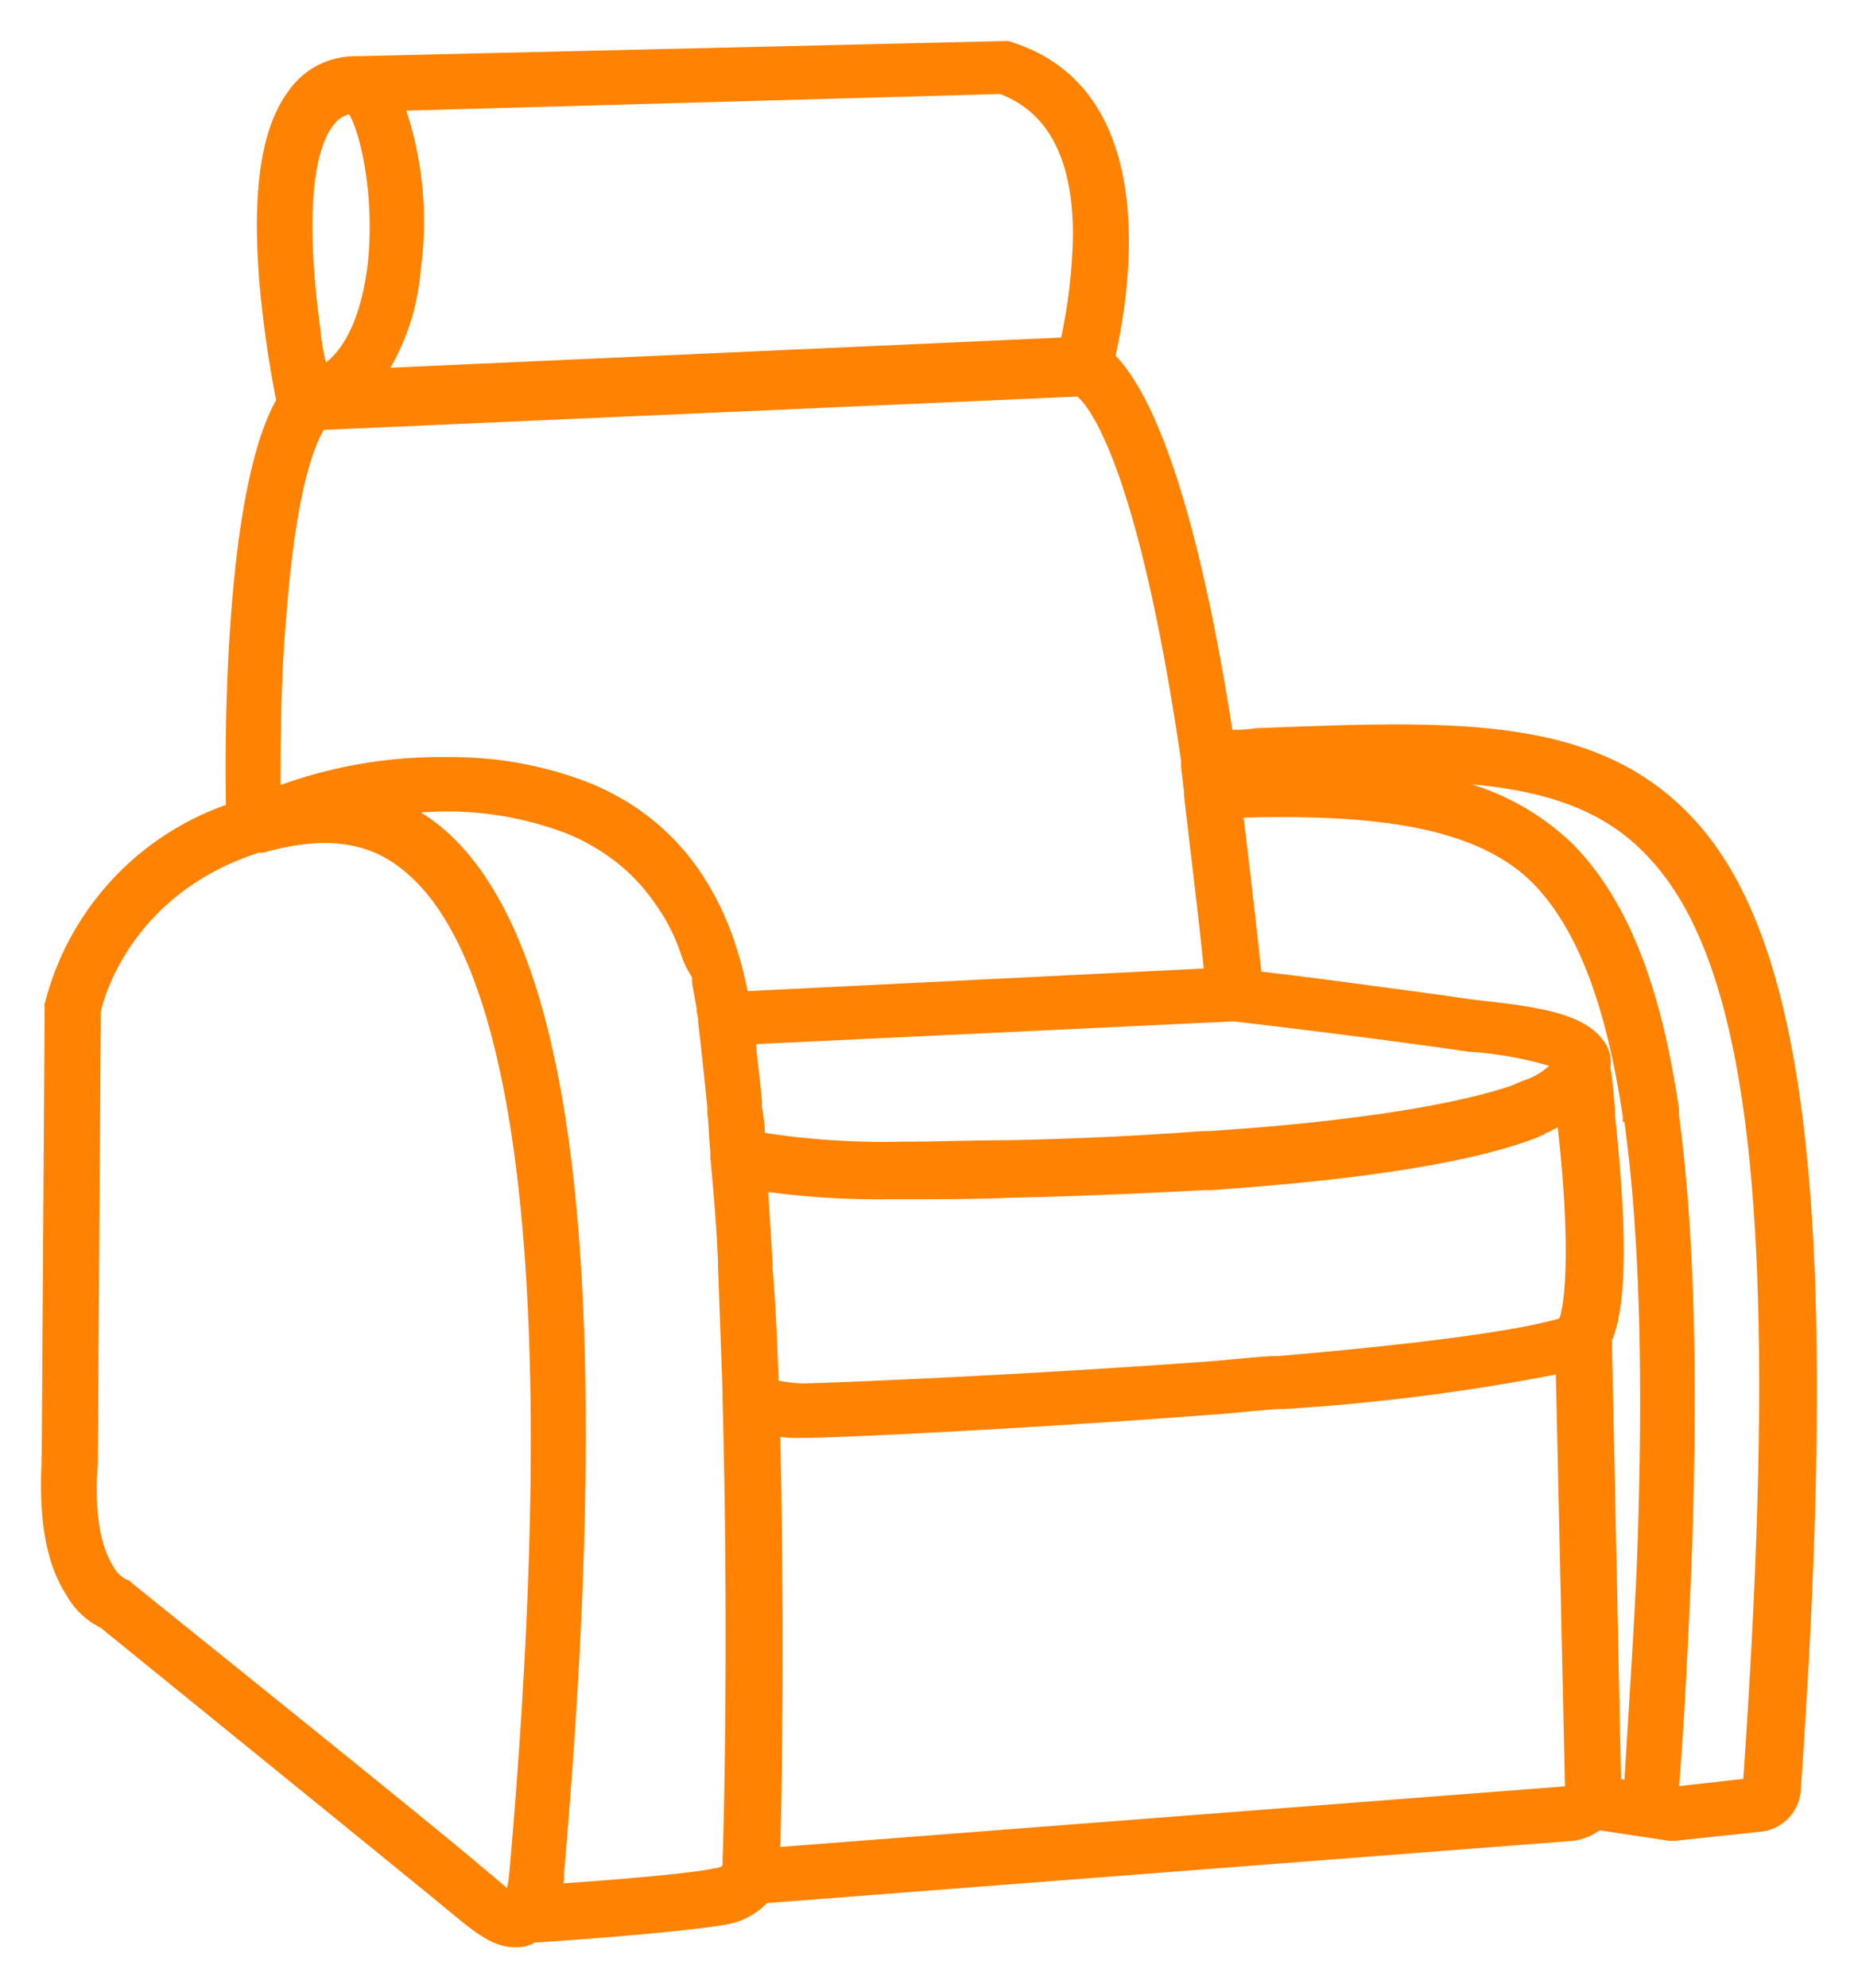 <svg width="43" height="46" fill="none" xmlns="http://www.w3.org/2000/svg"><mask id="a" maskUnits="userSpaceOnUse" x=".49" y=".527" width="41" height="45" fill="#000"><path fill="#fff" d="M.49.527h41v45h-41z"/><path d="M38.665 19.29c-2.08-2.111-5.218-2.006-9.589-1.83-.352 0-.705.035-1.093.035-1.128-7.737-2.503-8.863-2.855-9.039.176-.598 1.48-5.838-1.869-6.929l-15.053.387a1.452 1.452 0 00-1.058.563c-.529.703-.74 2.075-.564 4.08.076.921.205 1.837.388 2.743v.07h.035c-1.375 1.9-1.234 8.97-1.234 9.708a6.06 6.06 0 00-4.195 4.291l-.07 10.552c-.07 1.196.07 2.11.458 2.743.15.247.37.444.634.563.283.246 7.192 5.803 8.074 6.542.458.422.88.773 1.198.773.05.006.1-.007.141-.035a.124.124 0 00.07-.035c.67-.035 3.773-.281 4.548-.422a.815.815 0 00.706-.492l18.896-1.477a.772.772 0 00.493-.282l1.904.282 1.974-.212a.488.488 0 00.423-.422c.952-13.084.247-19.485-2.362-22.158zm.035 22.615h-.07a.265.265 0 01-.177-.035c-.035 0-.035-.036-.07-.036a.321.321 0 01-.106-.246c.141-1.9.212-3.623.282-5.205.177-4.467.106-7.914-.246-10.517v-.14c-.424-2.814-1.164-4.643-2.292-5.804-1.41-1.442-3.948-1.758-6.451-1.758-.459 0-.952 0-1.446.035-.035-.14-.035-.282-.07-.422a.316.316 0 00-.036-.176c.353 0 .706-.035 1.058-.035 4.336-.176 7.438-.282 9.483 1.794 2.574 2.672 3.279 9.039 2.362 22.052a.302.302 0 01-.282.282l-1.939.21zm-1.833-.247a.407.407 0 00.07-.351l-.105-4.89-.106-5.591c.423-.88.247-3.483.07-5.03v-.14c-.07-.493-.105-.88-.14-1.02a.522.522 0 00-.071-.317c-.317-.422-1.41-.563-2.468-.669l-.74-.105a223.196 223.196 0 00-4.724-.598 165.57 165.57 0 00-.529-4.643c3.173-.105 6.17.036 7.791 1.689 1.093 1.09 1.833 2.919 2.221 5.697v.141c.388 2.603.458 6.05.282 10.552-.07 1.618-.176 3.341-.282 5.205a.65.65 0 00.07.246l-1.339-.176zm-.211.07a.489.489 0 01-.353.177l-18.86 1.477c.02-.104.032-.21.034-.317 0-.07.142-5.03 0-10.586.325.17.693.244 1.058.21h.07c.776 0 5.077-.175 9.308-.527.564-.035 1.093-.07 1.657-.14h.14c2.962-.247 5.641-.599 6.77-.95a.19.19 0 00.14-.106l.106 5.417.106 4.853c-.007.109-.03.216-.07.317 0 .035-.036.035-.036.07a.434.434 0 01-.07.106zM17.23 43.523a.97.97 0 01-.6.352c-.705.14-3.525.352-4.371.422.133-.274.206-.574.212-.879 1.163-13.4.282-21.42-2.715-23.811a3.528 3.528 0 00-2.68-.774c-.14 0-.281.035-.422.035-.07 0-.106.035-.177.035 1.34-.492 4.478-1.125 6.875-.105.32.135.627.3.917.492.539.357.996.824 1.34 1.372.271.42.496.868.669 1.336.075.206.134.418.176.634v.14l.106.633c0 .106.035.176.035.282v.07c.07.633.141 1.266.212 1.934v.141c.04.303.064.609.07.915v.14c.07.774.106 1.583.177 2.392v.14c.035.95.105 1.935.105 2.885v.21c.177 5.593.035 10.623 0 10.693a.558.558 0 01-.035.316c0 .036-.035.036-.035.07.176-.14.176-.105.14-.07zm-6.452.106c-.881-.774-8.037-6.507-8.108-6.577h-.035a1.359 1.359 0 01-.564-.528c-.247-.387-.53-1.196-.459-2.638l.07-10.516a5.825 5.825 0 014.055-4.15c.035 0 .035 0 .07-.035h.071a5.3 5.3 0 011.587-.247c.8-.024 1.58.252 2.185.774 2.926 2.357 3.843 10.34 2.644 23.706a1.45 1.45 0 01-.282.914c-.035.036-.035.036-.07.036h-.07c-.212.035-.635-.352-1.094-.739zM7.254 2.548a1.34 1.34 0 01.635-.458c.07 0 .105-.035.176-.035.05.005.1-.007.14-.035.635.316 1.058 2.356.847 4.15-.176 1.548-.705 2.286-1.234 2.673-.035.035-.07.035-.106.07a1.722 1.722 0 01-.458.211c-.035 0-.07.036-.106.036h-.035c-.035-.106-.07-.352-.141-.704-.035-.246-.106-.527-.141-.88-.247-1.547-.388-3.974.423-5.029zm16.005-.915c1.445.457 2.15 1.758 2.186 3.834-.01.996-.14 1.988-.388 2.954l-2.926.14-3.102.141-11.458.493c.113-.045.22-.104.318-.176.035-.035.07-.035.105-.07.036-.036.07-.036.07-.07.494-.423.953-1.232 1.129-2.674.211-1.758-.141-3.623-.776-4.185l14.842-.387zm4.618 15.933v.07a.316.316 0 00.036.176c.035.14.035.281.07.387v.14c.176 1.337.353 2.85.529 4.573v.035h-.282l-8.038.387-3.349.176a.617.617 0 00-.035-.211 3.719 3.719 0 00-.141-.668v-.141c-.494-1.864-1.551-3.166-3.173-3.87-2.89-1.23-6.698-.14-7.544.353 0-.528-.036-2.709.14-4.924.212-2.498.565-4.08 1.129-4.749l17.838-.738c.106.035 1.587.703 2.785 8.933.035.035.035.035.035.07zm5.465 6.12l.74.105c.987.106 2.08.246 2.362.633.035.07.07.106.07.176v.14c-.105.317-.458.599-1.057.845-.035.035-.106.035-.141.07-.035.035-.106.035-.141.07-1.41.493-3.843.845-7.157 1.09h-.14c-1.375.106-2.856.142-4.513.212-.81.035-1.622.035-2.503.035-1.974.035-3.067-.14-3.666-.316a9.269 9.269 0 01-.071-.985v-.14a329.91 329.91 0 00-.212-1.935l3.455-.176 8.214-.458c.106.036 3.455.423 4.76.634zm3.314 2.004v.07c.176 1.583.317 3.764.07 4.714-.035.07-.035.14-.07.176-.036.035-.036.105-.071.14a.426.426 0 01-.176.176c-1.128.352-3.808.704-6.769.95H29.5c-.564.035-1.128.105-1.692.14-4.372.317-8.778.528-9.272.493-.564-.035-.846-.07-1.058-.246-.035-.985-.07-2.005-.14-3.025v-.14c-.036-.81-.106-1.584-.142-2.357 1.098.254 2.224.36 3.35.316h.317c.917 0 1.798-.035 2.609-.035a126.53 126.53 0 004.442-.176h.14c3.984-.281 6.24-.703 7.44-1.196.034-.035.07-.035.14-.07s.07-.035.106-.07c.34-.14.633-.37.846-.669.044.244.068.491.07.74v.07z"/></mask><path d="M38.665 19.29c-2.08-2.111-5.218-2.006-9.589-1.83-.352 0-.705.035-1.093.035-1.128-7.737-2.503-8.863-2.855-9.039.176-.598 1.48-5.838-1.869-6.929l-15.053.387a1.452 1.452 0 00-1.058.563c-.529.703-.74 2.075-.564 4.08.076.921.205 1.837.388 2.743v.07h.035c-1.375 1.9-1.234 8.97-1.234 9.708a6.06 6.06 0 00-4.195 4.291l-.07 10.552c-.07 1.196.07 2.11.458 2.743.15.247.37.444.634.563.283.246 7.192 5.803 8.074 6.542.458.422.88.773 1.198.773.05.006.1-.007.141-.035a.124.124 0 00.07-.035c.67-.035 3.773-.281 4.548-.422a.815.815 0 00.706-.492l18.896-1.477a.772.772 0 00.493-.282l1.904.282 1.974-.212a.488.488 0 00.423-.422c.952-13.084.247-19.485-2.362-22.158zm.035 22.615h-.07a.265.265 0 01-.177-.035c-.035 0-.035-.036-.07-.036a.321.321 0 01-.106-.246c.141-1.9.212-3.623.282-5.205.177-4.467.106-7.914-.246-10.517v-.14c-.424-2.814-1.164-4.643-2.292-5.804-1.41-1.442-3.948-1.758-6.451-1.758-.459 0-.952 0-1.446.035-.035-.14-.035-.282-.07-.422a.316.316 0 00-.036-.176c.353 0 .706-.035 1.058-.035 4.336-.176 7.438-.282 9.483 1.794 2.574 2.672 3.279 9.039 2.362 22.052a.302.302 0 01-.282.282l-1.939.21zm-1.833-.247a.407.407 0 00.07-.351l-.105-4.89-.106-5.591c.423-.88.247-3.483.07-5.03v-.14c-.07-.493-.105-.88-.14-1.02a.522.522 0 00-.071-.317c-.317-.422-1.41-.563-2.468-.669l-.74-.105a223.196 223.196 0 00-4.724-.598 165.57 165.57 0 00-.529-4.643c3.173-.105 6.17.036 7.791 1.689 1.093 1.09 1.833 2.919 2.221 5.697v.141c.388 2.603.458 6.05.282 10.552-.07 1.618-.176 3.341-.282 5.205a.65.65 0 00.07.246l-1.339-.176zm-.211.07a.489.489 0 01-.353.177l-18.86 1.477c.02-.104.032-.21.034-.317 0-.07.142-5.03 0-10.586.325.17.693.244 1.058.21h.07c.776 0 5.077-.175 9.308-.527.564-.035 1.093-.07 1.657-.14h.14c2.962-.247 5.641-.599 6.77-.95a.19.19 0 00.14-.106l.106 5.417.106 4.853c-.007.109-.03.216-.07.317 0 .035-.036.035-.036.07a.434.434 0 01-.07.106zM17.23 43.523a.97.97 0 01-.6.352c-.705.14-3.525.352-4.371.422.133-.274.206-.574.212-.879 1.163-13.4.282-21.42-2.715-23.811a3.528 3.528 0 00-2.68-.774c-.14 0-.281.035-.422.035-.07 0-.106.035-.177.035 1.34-.492 4.478-1.125 6.875-.105.32.135.627.3.917.492.539.357.996.824 1.34 1.372.271.42.496.868.669 1.336.075.206.134.418.176.634v.14l.106.633c0 .106.035.176.035.282v.07c.07.633.141 1.266.212 1.934v.141c.04.303.064.609.07.915v.14c.07.774.106 1.583.177 2.392v.14c.035.95.105 1.935.105 2.885v.21c.177 5.593.035 10.623 0 10.693a.558.558 0 01-.035.316c0 .036-.035.036-.035.07.176-.14.176-.105.14-.07zm-6.452.106c-.881-.774-8.037-6.507-8.108-6.577h-.035a1.359 1.359 0 01-.564-.528c-.247-.387-.53-1.196-.459-2.638l.07-10.516a5.825 5.825 0 014.055-4.15c.035 0 .035 0 .07-.035h.071a5.3 5.3 0 011.587-.247c.8-.024 1.58.252 2.185.774 2.926 2.357 3.843 10.34 2.644 23.706a1.45 1.45 0 01-.282.914c-.035.036-.035.036-.07.036h-.07c-.212.035-.635-.352-1.094-.739zM7.254 2.548a1.34 1.34 0 01.635-.458c.07 0 .105-.035.176-.035.05.005.1-.007.14-.035.635.316 1.058 2.356.847 4.15-.176 1.548-.705 2.286-1.234 2.673-.035.035-.07.035-.106.07a1.722 1.722 0 01-.458.211c-.035 0-.07.036-.106.036h-.035c-.035-.106-.07-.352-.141-.704-.035-.246-.106-.527-.141-.88-.247-1.547-.388-3.974.423-5.029zm16.005-.915c1.445.457 2.15 1.758 2.186 3.834-.01.996-.14 1.988-.388 2.954l-2.926.14-3.102.141-11.458.493c.113-.045.22-.104.318-.176.035-.035.07-.035.105-.07.036-.036.07-.036.07-.07.494-.423.953-1.232 1.129-2.674.211-1.758-.141-3.623-.776-4.185l14.842-.387zm4.618 15.933v.07a.316.316 0 00.036.176c.035.14.035.281.07.387v.14c.176 1.337.353 2.85.529 4.573v.035h-.282l-8.038.387-3.349.176a.617.617 0 00-.035-.211 3.719 3.719 0 00-.141-.668v-.141c-.494-1.864-1.551-3.166-3.173-3.87-2.89-1.23-6.698-.14-7.544.353 0-.528-.036-2.709.14-4.924.212-2.498.565-4.08 1.129-4.749l17.838-.738c.106.035 1.587.703 2.785 8.933.035.035.035.035.035.07zm5.465 6.12l.74.105c.987.106 2.08.246 2.362.633.035.07.07.106.07.176v.14c-.105.317-.458.599-1.057.845-.035.035-.106.035-.141.07-.035.035-.106.035-.141.07-1.41.493-3.843.845-7.157 1.09h-.14c-1.375.106-2.856.142-4.513.212-.81.035-1.622.035-2.503.035-1.974.035-3.067-.14-3.666-.316a9.269 9.269 0 01-.071-.985v-.14a329.91 329.91 0 00-.212-1.935l3.455-.176 8.214-.458c.106.036 3.455.423 4.76.634zm3.314 2.004v.07c.176 1.583.317 3.764.07 4.714-.035.07-.035.14-.07.176-.036.035-.036.105-.071.14a.426.426 0 01-.176.176c-1.128.352-3.808.704-6.769.95H29.5c-.564.035-1.128.105-1.692.14-4.372.317-8.778.528-9.272.493-.564-.035-.846-.07-1.058-.246-.035-.985-.07-2.005-.14-3.025v-.14c-.036-.81-.106-1.584-.142-2.357 1.098.254 2.224.36 3.35.316h.317c.917 0 1.798-.035 2.609-.035a126.53 126.53 0 004.442-.176h.14c3.984-.281 6.24-.703 7.44-1.196.034-.035.07-.035.14-.07s.07-.035.106-.07c.34-.14.633-.37.846-.669.044.244.068.491.07.74v.07z" fill="#FF8200"/><path d="M38.665 19.29c-2.08-2.111-5.218-2.006-9.589-1.83-.352 0-.705.035-1.093.035-1.128-7.737-2.503-8.863-2.855-9.039.176-.598 1.48-5.838-1.869-6.929l-15.053.387a1.452 1.452 0 00-1.058.563c-.529.703-.74 2.075-.564 4.08.076.921.205 1.837.388 2.743v.07h.035c-1.375 1.9-1.234 8.97-1.234 9.708a6.06 6.06 0 00-4.195 4.291l-.07 10.552c-.07 1.196.07 2.11.458 2.743.15.247.37.444.634.563.283.246 7.192 5.803 8.074 6.542.458.422.88.773 1.198.773.05.006.1-.007.141-.035a.124.124 0 00.07-.035c.67-.035 3.773-.281 4.548-.422a.815.815 0 00.706-.492l18.896-1.477a.772.772 0 00.493-.282l1.904.282 1.974-.212a.488.488 0 00.423-.422c.952-13.084.247-19.485-2.362-22.158zm.035 22.615h-.07a.265.265 0 01-.177-.035c-.035 0-.035-.036-.07-.036a.321.321 0 01-.106-.246c.141-1.9.212-3.623.282-5.205.177-4.467.106-7.914-.246-10.517v-.14c-.424-2.814-1.164-4.643-2.292-5.804-1.41-1.442-3.948-1.758-6.451-1.758-.459 0-.952 0-1.446.035-.035-.14-.035-.282-.07-.422a.316.316 0 00-.036-.176c.353 0 .706-.035 1.058-.035 4.336-.176 7.438-.282 9.483 1.794 2.574 2.672 3.279 9.039 2.362 22.052a.302.302 0 01-.282.282l-1.939.21zm-1.833-.247a.407.407 0 00.07-.351l-.105-4.89-.106-5.591c.423-.88.247-3.483.07-5.03v-.14c-.07-.493-.105-.88-.14-1.02a.522.522 0 00-.071-.317c-.317-.422-1.41-.563-2.468-.669l-.74-.105a223.196 223.196 0 00-4.724-.598 165.57 165.57 0 00-.529-4.643c3.173-.105 6.17.036 7.791 1.689 1.093 1.09 1.833 2.919 2.221 5.697v.141c.388 2.603.458 6.05.282 10.552-.07 1.618-.176 3.341-.282 5.205a.65.65 0 00.07.246l-1.339-.176zm-.211.07a.489.489 0 01-.353.177l-18.86 1.477c.02-.104.032-.21.034-.317 0-.07.142-5.03 0-10.586.325.17.693.244 1.058.21h.07c.776 0 5.077-.175 9.308-.527.564-.035 1.093-.07 1.657-.14h.14c2.962-.247 5.641-.599 6.77-.95a.19.19 0 00.14-.106l.106 5.417.106 4.853c-.007.109-.03.216-.07.317 0 .035-.036.035-.036.07a.434.434 0 01-.07.106zM17.23 43.523a.97.97 0 01-.6.352c-.705.14-3.525.352-4.371.422.133-.274.206-.574.212-.879 1.163-13.4.282-21.42-2.715-23.811a3.528 3.528 0 00-2.68-.774c-.14 0-.281.035-.422.035-.07 0-.106.035-.177.035 1.34-.492 4.478-1.125 6.875-.105.32.135.627.3.917.492.539.357.996.824 1.34 1.372.271.42.496.868.669 1.336.075.206.134.418.176.634v.14l.106.633c0 .106.035.176.035.282v.07c.07.633.141 1.266.212 1.934v.141c.04.303.064.609.07.915v.14c.07.774.106 1.583.177 2.392v.14c.035.95.105 1.935.105 2.885v.21c.177 5.593.035 10.623 0 10.693a.558.558 0 01-.035.316c0 .036-.035.036-.035.07.176-.14.176-.105.14-.07zm-6.452.106c-.881-.774-8.037-6.507-8.108-6.577h-.035a1.359 1.359 0 01-.564-.528c-.247-.387-.53-1.196-.459-2.638l.07-10.516a5.825 5.825 0 014.055-4.15c.035 0 .035 0 .07-.035h.071a5.3 5.3 0 011.587-.247c.8-.024 1.58.252 2.185.774 2.926 2.357 3.843 10.34 2.644 23.706a1.45 1.45 0 01-.282.914c-.035.036-.035.036-.07.036h-.07c-.212.035-.635-.352-1.094-.739zM7.254 2.548a1.34 1.34 0 01.635-.458c.07 0 .105-.035.176-.035.05.005.1-.007.14-.035.635.316 1.058 2.356.847 4.15-.176 1.548-.705 2.286-1.234 2.673-.035.035-.07.035-.106.07a1.722 1.722 0 01-.458.211c-.035 0-.07.036-.106.036h-.035c-.035-.106-.07-.352-.141-.704-.035-.246-.106-.527-.141-.88-.247-1.547-.388-3.974.423-5.029zm16.005-.915c1.445.457 2.15 1.758 2.186 3.834-.01.996-.14 1.988-.388 2.954l-2.926.14-3.102.141-11.458.493c.113-.045.22-.104.318-.176.035-.035.07-.035.105-.07.036-.036.07-.036.07-.07.494-.423.953-1.232 1.129-2.674.211-1.758-.141-3.623-.776-4.185l14.842-.387zm4.618 15.933v.07a.316.316 0 00.036.176c.035.14.035.281.07.387v.14c.176 1.337.353 2.85.529 4.573v.035h-.282l-8.038.387-3.349.176a.617.617 0 00-.035-.211 3.719 3.719 0 00-.141-.668v-.141c-.494-1.864-1.551-3.166-3.173-3.87-2.89-1.23-6.698-.14-7.544.353 0-.528-.036-2.709.14-4.924.212-2.498.565-4.08 1.129-4.749l17.838-.738c.106.035 1.587.703 2.785 8.933.035.035.035.035.035.07zm5.465 6.12l.74.105c.987.106 2.08.246 2.362.633.035.07.07.106.07.176v.14c-.105.317-.458.599-1.057.845-.035.035-.106.035-.141.07-.035.035-.106.035-.141.07-1.41.493-3.843.845-7.157 1.09h-.14c-1.375.106-2.856.142-4.513.212-.81.035-1.622.035-2.503.035-1.974.035-3.067-.14-3.666-.316a9.269 9.269 0 01-.071-.985v-.14a329.91 329.91 0 00-.212-1.935l3.455-.176 8.214-.458c.106.036 3.455.423 4.76.634zm3.314 2.004v.07c.176 1.583.317 3.764.07 4.714-.035.07-.035.14-.07.176-.036.035-.036.105-.071.14a.426.426 0 01-.176.176c-1.128.352-3.808.704-6.769.95H29.5c-.564.035-1.128.105-1.692.14-4.372.317-8.778.528-9.272.493-.564-.035-.846-.07-1.058-.246-.035-.985-.07-2.005-.14-3.025v-.14c-.036-.81-.106-1.584-.142-2.357 1.098.254 2.224.36 3.35.316h.317c.917 0 1.798-.035 2.609-.035a126.53 126.53 0 004.442-.176h.14c3.984-.281 6.24-.703 7.44-1.196.034-.035.07-.035.14-.07s.07-.035.106-.07c.34-.14.633-.37.846-.669.044.244.068.491.07.74v.07z" stroke="#FF8200" stroke-width=".1" mask="url(#a)"/><mask id="b" maskUnits="userSpaceOnUse" x="-.001" y="-.001" width="43" height="46" fill="#000"><path fill="#fff" d="M-.001-.001h43v46h-43z"/><path d="M11.907 45c-.528 0-.987-.422-1.55-.88-.847-.703-7.052-5.732-8.003-6.506a1.782 1.782 0 01-.776-.739c-.458-.703-.635-1.723-.564-3.06l.07-10.516v-.07a6.543 6.543 0 014.195-4.572c-.035-1.83 0-7.352 1.164-9.392a26.22 26.22 0 01-.388-2.708c-.176-2.146.035-3.588.67-4.432a1.818 1.818 0 011.445-.773h.036L23.259 1a.318.318 0 01.176.035c3.455 1.125 2.644 5.803 2.327 7.21.705.704 1.798 2.779 2.715 8.688.2.007.4-.005.599-.035 4.512-.176 7.756-.317 9.977 1.97 2.75 2.813 3.49 9.355 2.573 22.544a.98.98 0 01-.881.915l-1.974.21h-.141l-1.622-.245a1.282 1.282 0 01-.6.246L17.725 43.98a1.605 1.605 0 01-.916.492c-.706.14-3.279.352-4.478.422a.035.035 0 00-.035.035.826.826 0 01-.388.07zm-9.06-8.441c.035 0 .035.035.07.035.036 0 .071.035.106.07.036.035 7.227 5.803 8.109 6.577.176.14.458.387.634.528.033-.14.056-.28.07-.422 1.446-16.425-.528-21.701-2.467-23.249-.846-.703-1.904-.809-3.279-.422h-.105c-2.962.95-3.631 3.377-3.702 3.728l-.07 10.482c-.106 1.406.176 2.075.352 2.356a.852.852 0 00.282.317zm6.734-17.797c.184.104.36.222.528.351C13.282 21.646 14.2 29.595 13 43.382a.52.52 0 01-.035.246c1.516-.105 3.102-.246 3.56-.352.071 0 .212-.035.247-.105 0-.035.036-.07 0-.07v-.07c.036-.88.141-5.488 0-10.658v-.176c-.035-.985-.07-1.97-.105-2.884v-.14c-.036-.845-.106-1.618-.177-2.392v-.14c-.035-.317-.035-.599-.07-.915v-.035l.14-.036v-.035h-.14c-.07-.703-.141-1.372-.212-1.97v-.07a1.528 1.528 0 00-.035-.176v-.07c-.035-.211-.07-.387-.106-.598v-.14a2.148 2.148 0 01-.247-.493 4.216 4.216 0 00-.599-1.196 4.308 4.308 0 00-1.198-1.196 4.79 4.79 0 00-.846-.457 7.773 7.773 0 00-3.596-.492zm8.425 14.42c.106 4.537.035 8.547 0 9.602l18.226-1.407.036-.035v-.035l-.212-9.567a48.898 48.898 0 01-6.346.809h-.14c-.53.035-1.093.105-1.657.14-4.196.317-8.532.528-9.343.528h-.105a2.173 2.173 0 01-.459-.035zm15.512-15.124a5.828 5.828 0 012.855 1.513c1.234 1.266 2.01 3.2 2.433 6.084v.141c.352 2.603.458 6.085.282 10.622-.07 1.512-.141 3.2-.282 4.96l1.586-.177c.882-12.697.212-18.922-2.256-21.455-1.093-1.16-2.644-1.582-4.618-1.688zm3.948 23.143l.176.035c.106-1.758.212-3.376.282-4.853.177-4.467.071-7.879-.282-10.446l.141-.036.247-.07-.423.07v-.07c-.388-2.603-1.057-4.361-2.08-5.416-1.41-1.442-4.054-1.618-6.804-1.548.141 1.126.282 2.357.423 3.658.988.106 3.279.422 4.337.563.211.035.458.07.74.105 1.269.14 2.362.282 2.82.88a.796.796 0 01.176.633c.036.175.071.527.106.95v.14c.282 2.638.282 4.396-.07 5.205l.211 10.2zm-19.495-9.215c.186.035.375.059.564.07.458 0 4.83-.175 9.201-.492.564-.035 1.128-.105 1.692-.14h.141c4.125-.352 5.853-.669 6.558-.88 0-.035.035-.07.035-.105.176-.669.176-2.322-.07-4.432l-.212.105c-.035.036-.106.036-.141.07-.035.036-.106.036-.141.071-1.41.563-3.949.985-7.58 1.231h-.14c-1.34.07-2.821.14-4.478.176-.81.035-1.692.035-2.609.035h-.317c-.92.009-1.839-.05-2.75-.176.035.528.07 1.09.106 1.689v.14c.07.774.106 1.689.141 2.638zm-.317-5.733c1.049.164 2.11.234 3.172.211.882 0 1.693-.035 2.503-.035a82.982 82.982 0 004.513-.211h.141c3.243-.211 5.676-.598 7.015-1.055l.247-.106c.266-.081.508-.226.705-.422a8.762 8.762 0 00-1.903-.351h-.036l-.74-.106a221.73 221.73 0 00-4.724-.598l-11.105.528c.035.457.106.914.141 1.371v.141c.041.209.065.42.07.633zm-7.298-8.687a8.733 8.733 0 013.279.598c1.798.738 2.961 2.18 3.49 4.22l.035.141c.035.14.07.317.106.457l10.647-.527c-.142-1.442-.318-2.779-.459-4.045l.141-.035v-.035l-.14.035v-.035l-.071-.598V17.6c-.987-6.753-2.116-8.23-2.433-8.476l-17.486.773c-.282.457-.67 1.583-.88 4.256-.142 1.548-.142 3.13-.142 4.08a10.878 10.878 0 013.913-.668zM9.334 2.512a8.142 8.142 0 01.352 3.728 5.31 5.31 0 01-.74 2.322l15.653-.704c.173-.797.268-1.61.282-2.427 0-1.793-.6-2.884-1.728-3.306l-13.82.387zm-1.657.352c-.529.668-.635 2.392-.317 4.713.024.285.07.567.14.844v.035h.036c.529-.387.881-1.196 1.022-2.321.177-1.618-.176-3.13-.458-3.552a.755.755 0 00-.423.28z"/></mask><path d="M11.907 45c-.528 0-.987-.422-1.55-.88-.847-.703-7.052-5.732-8.003-6.506a1.782 1.782 0 01-.776-.739c-.458-.703-.635-1.723-.564-3.06l.07-10.516v-.07a6.543 6.543 0 014.195-4.572c-.035-1.83 0-7.352 1.164-9.392a26.22 26.22 0 01-.388-2.708c-.176-2.146.035-3.588.67-4.432a1.818 1.818 0 011.445-.773h.036L23.259 1a.318.318 0 01.176.035c3.455 1.125 2.644 5.803 2.327 7.21.705.704 1.798 2.779 2.715 8.688.2.007.4-.005.599-.035 4.512-.176 7.756-.317 9.977 1.97 2.75 2.813 3.49 9.355 2.573 22.544a.98.98 0 01-.881.915l-1.974.21h-.141l-1.622-.245a1.282 1.282 0 01-.6.246L17.725 43.98a1.605 1.605 0 01-.916.492c-.706.14-3.279.352-4.478.422a.035.035 0 00-.035.035.826.826 0 01-.388.07zm-9.06-8.441c.035 0 .035.035.07.035.036 0 .071.035.106.07.036.035 7.227 5.803 8.109 6.577.176.14.458.387.634.528.033-.14.056-.28.07-.422 1.446-16.425-.528-21.701-2.467-23.249-.846-.703-1.904-.809-3.279-.422h-.105c-2.962.95-3.631 3.377-3.702 3.728l-.07 10.482c-.106 1.406.176 2.075.352 2.356a.852.852 0 00.282.317zm6.734-17.797c.184.104.36.222.528.351C13.282 21.646 14.2 29.595 13 43.382a.52.52 0 01-.035.246c1.516-.105 3.102-.246 3.56-.352.071 0 .212-.035.247-.105 0-.035.036-.07 0-.07v-.07c.036-.88.141-5.488 0-10.658v-.176c-.035-.985-.07-1.97-.105-2.884v-.14c-.036-.845-.106-1.618-.177-2.392v-.14c-.035-.317-.035-.599-.07-.915v-.035l.14-.036v-.035h-.14c-.07-.703-.141-1.372-.212-1.97v-.07a1.528 1.528 0 00-.035-.176v-.07c-.035-.211-.07-.387-.106-.598v-.14a2.148 2.148 0 01-.247-.493 4.216 4.216 0 00-.599-1.196 4.308 4.308 0 00-1.198-1.196 4.79 4.79 0 00-.846-.457 7.773 7.773 0 00-3.596-.492zm8.425 14.42c.106 4.537.035 8.547 0 9.602l18.226-1.407.036-.035v-.035l-.212-9.567a48.898 48.898 0 01-6.346.809h-.14c-.53.035-1.093.105-1.657.14-4.196.317-8.532.528-9.343.528h-.105a2.173 2.173 0 01-.459-.035zm15.512-15.124a5.828 5.828 0 012.855 1.513c1.234 1.266 2.01 3.2 2.433 6.084v.141c.352 2.603.458 6.085.282 10.622-.07 1.512-.141 3.2-.282 4.96l1.586-.177c.882-12.697.212-18.922-2.256-21.455-1.093-1.16-2.644-1.582-4.618-1.688zm3.948 23.143l.176.035c.106-1.758.212-3.376.282-4.853.177-4.467.071-7.879-.282-10.446l.141-.036.247-.07-.423.07v-.07c-.388-2.603-1.057-4.361-2.08-5.416-1.41-1.442-4.054-1.618-6.804-1.548.141 1.126.282 2.357.423 3.658.988.106 3.279.422 4.337.563.211.035.458.07.74.105 1.269.14 2.362.282 2.82.88a.796.796 0 01.176.633c.036.175.071.527.106.95v.14c.282 2.638.282 4.396-.07 5.205l.211 10.2zm-19.495-9.215c.186.035.375.059.564.07.458 0 4.83-.175 9.201-.492.564-.035 1.128-.105 1.692-.14h.141c4.125-.352 5.853-.669 6.558-.88 0-.035.035-.07.035-.105.176-.669.176-2.322-.07-4.432l-.212.105c-.035.036-.106.036-.141.07-.035.036-.106.036-.141.071-1.41.563-3.949.985-7.58 1.231h-.14c-1.34.07-2.821.14-4.478.176-.81.035-1.692.035-2.609.035h-.317c-.92.009-1.839-.05-2.75-.176.035.528.07 1.09.106 1.689v.14c.07.774.106 1.689.141 2.638zm-.317-5.733c1.049.164 2.11.234 3.172.211.882 0 1.693-.035 2.503-.035a82.982 82.982 0 004.513-.211h.141c3.243-.211 5.676-.598 7.015-1.055l.247-.106c.266-.081.508-.226.705-.422a8.762 8.762 0 00-1.903-.351h-.036l-.74-.106a221.73 221.73 0 00-4.724-.598l-11.105.528c.035.457.106.914.141 1.371v.141c.041.209.065.42.07.633zm-7.298-8.687a8.733 8.733 0 013.279.598c1.798.738 2.961 2.18 3.49 4.22l.035.141c.035.14.07.317.106.457l10.647-.527c-.142-1.442-.318-2.779-.459-4.045l.141-.035v-.035l-.14.035v-.035l-.071-.598V17.6c-.987-6.753-2.116-8.23-2.433-8.476l-17.486.773c-.282.457-.67 1.583-.88 4.256-.142 1.548-.142 3.13-.142 4.08a10.878 10.878 0 013.913-.668zM9.334 2.512a8.142 8.142 0 01.352 3.728 5.31 5.31 0 01-.74 2.322l15.653-.704c.173-.797.268-1.61.282-2.427 0-1.793-.6-2.884-1.728-3.306l-13.82.387zm-1.657.352c-.529.668-.635 2.392-.317 4.713.024.285.07.567.14.844v.035h.036c.529-.387.881-1.196 1.022-2.321.177-1.618-.176-3.13-.458-3.552a.755.755 0 00-.423.28z" fill="#FF8200"/><path d="M11.907 45c-.528 0-.987-.422-1.55-.88-.847-.703-7.052-5.732-8.003-6.506a1.782 1.782 0 01-.776-.739c-.458-.703-.635-1.723-.564-3.06l.07-10.516v-.07a6.543 6.543 0 014.195-4.572c-.035-1.83 0-7.352 1.164-9.392a26.22 26.22 0 01-.388-2.708c-.176-2.146.035-3.588.67-4.432a1.818 1.818 0 011.445-.773h.036L23.259 1a.318.318 0 01.176.035c3.455 1.125 2.644 5.803 2.327 7.21.705.704 1.798 2.779 2.715 8.688.2.007.4-.005.599-.035 4.512-.176 7.756-.317 9.977 1.97 2.75 2.813 3.49 9.355 2.573 22.544a.98.98 0 01-.881.915l-1.974.21h-.141l-1.622-.245a1.282 1.282 0 01-.6.246L17.725 43.98a1.605 1.605 0 01-.916.492c-.706.14-3.279.352-4.478.422a.035.035 0 00-.035.035.826.826 0 01-.388.07zm-9.06-8.441c.035 0 .035.035.07.035.036 0 .071.035.106.07.036.035 7.227 5.803 8.109 6.577.176.14.458.387.634.528.033-.14.056-.28.07-.422 1.446-16.425-.528-21.701-2.467-23.249-.846-.703-1.904-.809-3.279-.422h-.105c-2.962.95-3.631 3.377-3.702 3.728l-.07 10.482c-.106 1.406.176 2.075.352 2.356a.852.852 0 00.282.317zm6.734-17.797c.184.104.36.222.528.351C13.282 21.646 14.2 29.595 13 43.382a.52.52 0 01-.035.246c1.516-.105 3.102-.246 3.56-.352.071 0 .212-.035.247-.105 0-.035.036-.07 0-.07v-.07c.036-.88.141-5.488 0-10.658v-.176c-.035-.985-.07-1.97-.105-2.884v-.14c-.036-.845-.106-1.618-.177-2.392v-.14c-.035-.317-.035-.599-.07-.915v-.035l.14-.036v-.035h-.14c-.07-.703-.141-1.372-.212-1.97v-.07a1.528 1.528 0 00-.035-.176v-.07c-.035-.211-.07-.387-.106-.598v-.14a2.148 2.148 0 01-.247-.493 4.216 4.216 0 00-.599-1.196 4.308 4.308 0 00-1.198-1.196 4.79 4.79 0 00-.846-.457 7.773 7.773 0 00-3.596-.492zm8.425 14.42c.106 4.537.035 8.547 0 9.602l18.226-1.407.036-.035v-.035l-.212-9.567a48.898 48.898 0 01-6.346.809h-.14c-.53.035-1.093.105-1.657.14-4.196.317-8.532.528-9.343.528h-.105a2.173 2.173 0 01-.459-.035zm15.512-15.124a5.828 5.828 0 012.855 1.513c1.234 1.266 2.01 3.2 2.433 6.084v.141c.352 2.603.458 6.085.282 10.622-.07 1.512-.141 3.2-.282 4.96l1.586-.177c.882-12.697.212-18.922-2.256-21.455-1.093-1.16-2.644-1.582-4.618-1.688zm3.948 23.143l.176.035c.106-1.758.212-3.376.282-4.853.177-4.467.071-7.879-.282-10.446l.141-.036.247-.07-.423.07v-.07c-.388-2.603-1.057-4.361-2.08-5.416-1.41-1.442-4.054-1.618-6.804-1.548.141 1.126.282 2.357.423 3.658.988.106 3.279.422 4.337.563.211.035.458.07.74.105 1.269.14 2.362.282 2.82.88a.796.796 0 01.176.633c.036.175.071.527.106.95v.14c.282 2.638.282 4.396-.07 5.205l.211 10.2zm-19.495-9.215c.186.035.375.059.564.07.458 0 4.83-.175 9.201-.492.564-.035 1.128-.105 1.692-.14h.141c4.125-.352 5.853-.669 6.558-.88 0-.035.035-.07.035-.105.176-.669.176-2.322-.07-4.432l-.212.105c-.035.036-.106.036-.141.07-.035.036-.106.036-.141.071-1.41.563-3.949.985-7.58 1.231h-.14c-1.34.07-2.821.14-4.478.176-.81.035-1.692.035-2.609.035h-.317c-.92.009-1.839-.05-2.75-.176.035.528.07 1.09.106 1.689v.14c.07.774.106 1.689.141 2.638zm-.317-5.733c1.049.164 2.11.234 3.172.211.882 0 1.693-.035 2.503-.035a82.982 82.982 0 004.513-.211h.141c3.243-.211 5.676-.598 7.015-1.055l.247-.106c.266-.081.508-.226.705-.422a8.762 8.762 0 00-1.903-.351h-.036l-.74-.106a221.73 221.73 0 00-4.724-.598l-11.105.528c.035.457.106.914.141 1.371v.141c.041.209.065.42.07.633zm-7.298-8.687a8.733 8.733 0 013.279.598c1.798.738 2.961 2.18 3.49 4.22l.035.141c.035.14.07.317.106.457l10.647-.527c-.142-1.442-.318-2.779-.459-4.045l.141-.035v-.035l-.14.035v-.035l-.071-.598V17.6c-.987-6.753-2.116-8.23-2.433-8.476l-17.486.773c-.282.457-.67 1.583-.88 4.256-.142 1.548-.142 3.13-.142 4.08a10.878 10.878 0 013.913-.668zM9.334 2.512a8.142 8.142 0 01.352 3.728 5.31 5.31 0 01-.74 2.322l15.653-.704c.173-.797.268-1.61.282-2.427 0-1.793-.6-2.884-1.728-3.306l-13.82.387zm-1.657.352c-.529.668-.635 2.392-.317 4.713.024.285.07.567.14.844v.035h.036c.529-.387.881-1.196 1.022-2.321.177-1.618-.176-3.13-.458-3.552a.755.755 0 00-.423.28z" stroke="#FF8200" stroke-width=".1" mask="url(#b)"/></svg>